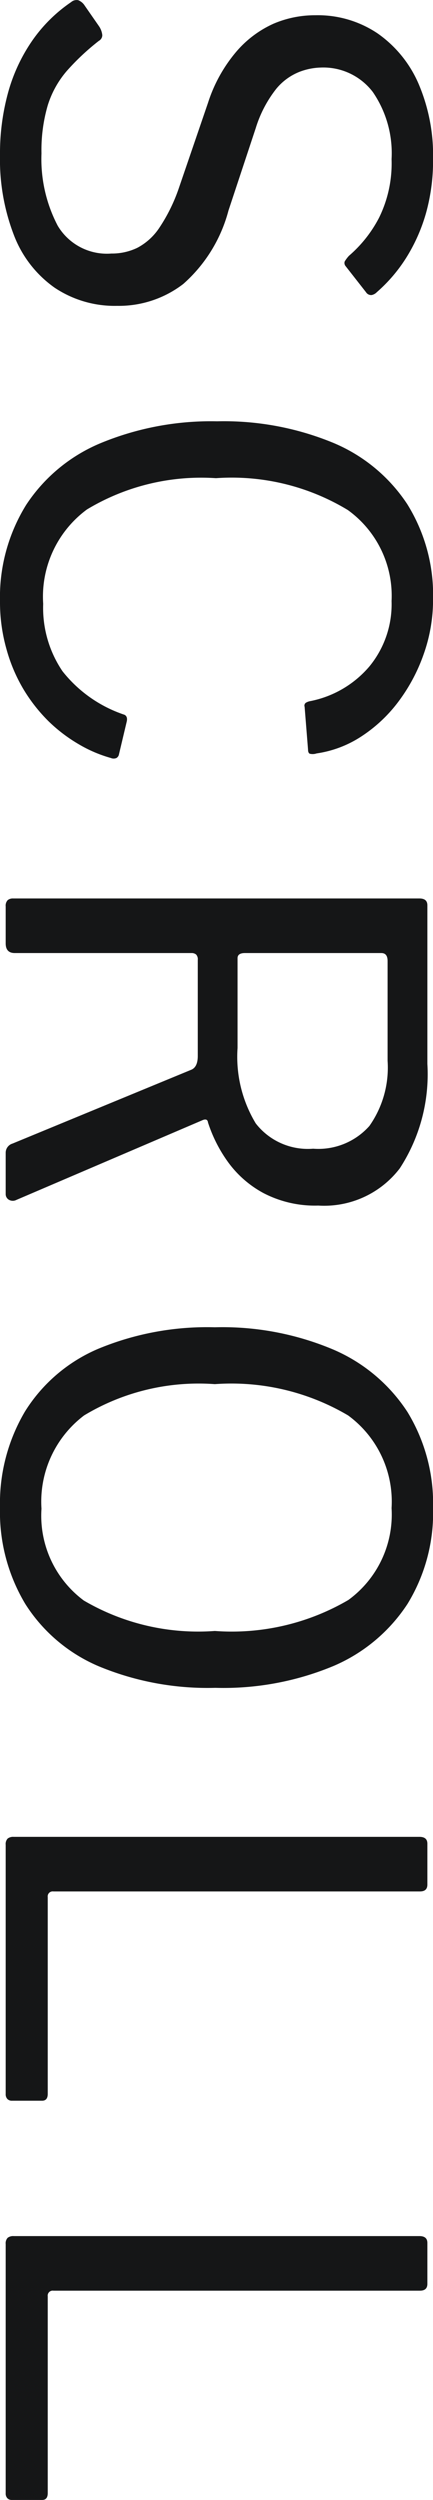 <svg xmlns="http://www.w3.org/2000/svg" width="7.619" height="43.958" viewBox="0 0 7.619 43.958">
  <path id="パス_1564" data-name="パス 1564" d="M4.98-6.04a2.247,2.247,0,0,0-.67-.53,2.162,2.162,0,0,0-1.03-.22,1.9,1.9,0,0,0-1.18.33,1.094,1.094,0,0,0-.43.92,1.121,1.121,0,0,0,.075.37,1.011,1.011,0,0,0,.3.41,2.123,2.123,0,0,0,.69.36l1.45.48a2.608,2.608,0,0,1,1.29.795A1.858,1.858,0,0,1,5.86-1.96a1.9,1.9,0,0,1-.32,1.1,2,2,0,0,1-.91.71A3.7,3.7,0,0,1,3.21.1,4.046,4.046,0,0,1,2.1-.045a3.011,3.011,0,0,1-.9-.42A2.639,2.639,0,0,1,.52-1.15a.149.149,0,0,1-.035-.125A.238.238,0,0,1,.58-1.39l.36-.25A.34.34,0,0,1,1.1-1.7a.114.114,0,0,1,.1.06,4.2,4.2,0,0,0,.53.565,1.7,1.7,0,0,0,.605.335,2.81,2.81,0,0,0,.845.11A2.528,2.528,0,0,0,4.45-.915a1.006,1.006,0,0,0,.49-.945,1.024,1.024,0,0,0-.1-.455,1.056,1.056,0,0,0-.34-.38,2.993,2.993,0,0,0-.69-.345L2.29-3.56a2.625,2.625,0,0,1-.89-.49,1.87,1.87,0,0,1-.5-.66A1.854,1.854,0,0,1,.75-5.45a1.884,1.884,0,0,1,.32-1.095,2.088,2.088,0,0,1,.885-.72A3.2,3.2,0,0,1,3.28-7.52a3.434,3.434,0,0,1,.935.12,3.04,3.04,0,0,1,.78.34,2.732,2.732,0,0,1,.625.53.174.174,0,0,1,.05.09.106.106,0,0,1-.05.1l-.46.36a.085.085,0,0,1-.08.015A.616.616,0,0,1,4.98-6.04Zm6.04-1.48a2.864,2.864,0,0,1,.965.165,3.08,3.08,0,0,1,.835.445,2.56,2.56,0,0,1,.61.65,1.942,1.942,0,0,1,.3.79.212.212,0,0,1,.005.12q-.015.03-.075.03l-.75.06a.062.062,0,0,1-.07-.02.223.223,0,0,1-.03-.08A1.828,1.828,0,0,0,12.2-6.4,1.722,1.722,0,0,0,11.05-6.79a1.859,1.859,0,0,0-1.6.77A3.942,3.942,0,0,0,8.89-3.7a3.893,3.893,0,0,0,.55,2.27,1.905,1.905,0,0,0,1.66.77A1.984,1.984,0,0,0,12.285-1a2.323,2.323,0,0,0,.765-1.09q.03-.06.12-.04l.59.14a.1.1,0,0,1,.05.04.125.125,0,0,1,0,.1,2.355,2.355,0,0,1-.245.57,2.731,2.731,0,0,1-.4.525,2.867,2.867,0,0,1-.56.44,2.854,2.854,0,0,1-.705.3A3.029,3.029,0,0,1,11.06.1a3.083,3.083,0,0,1-1.7-.46,2.9,2.9,0,0,1-1.09-1.32A5.077,5.077,0,0,1,7.89-3.72a5.041,5.041,0,0,1,.375-2.035,2.892,2.892,0,0,1,1.08-1.31A3.021,3.021,0,0,1,11.02-7.52ZM21.58-.19a.138.138,0,0,1,0,.13.114.114,0,0,1-.1.06h-.73a.168.168,0,0,1-.16-.12L19.29-3.27q-.05-.11-.24-.11H17.36a.12.12,0,0,0-.095.03.121.121,0,0,0-.025.08V-.16q0,.16-.17.16h-.65a.14.14,0,0,1-.11-.035.141.141,0,0,1-.03-.095V-7.28q0-.14.12-.14h2.79a3.033,3.033,0,0,1,1.835.485A1.672,1.672,0,0,1,21.68-5.5a1.958,1.958,0,0,1-.22.965,1.858,1.858,0,0,1-.555.63,2.5,2.5,0,0,1-.685.345q-.08.01-.04.1ZM18.91-4.08a2.265,2.265,0,0,0,1.325-.32,1.159,1.159,0,0,0,.445-1.01,1.2,1.2,0,0,0-.4-.99,1.782,1.782,0,0,0-1.145-.32H17.38q-.14,0-.14.11v2.4q0,.13.09.13ZM26.99.1A3.17,3.17,0,0,1,25.3-.34,2.816,2.816,0,0,1,24.2-1.625a4.994,4.994,0,0,1-.38-2.055,5.014,5.014,0,0,1,.39-2.08,2.937,2.937,0,0,1,1.1-1.31A3.09,3.09,0,0,1,27-7.52a3.065,3.065,0,0,1,1.685.45,2.926,2.926,0,0,1,1.09,1.3,5.028,5.028,0,0,1,.385,2.08,4.994,4.994,0,0,1-.38,2.055,2.846,2.846,0,0,1-1.095,1.29A3.142,3.142,0,0,1,26.99.1Zm.02-.73a1.857,1.857,0,0,0,1.615-.745A3.98,3.98,0,0,0,29.16-3.68a4.062,4.062,0,0,0-.545-2.35A1.859,1.859,0,0,0,27-6.79a1.878,1.878,0,0,0-1.63.765,4.036,4.036,0,0,0-.55,2.345,3.9,3.9,0,0,0,.55,2.3A1.9,1.9,0,0,0,27.01-.63Zm5.77-6.65q0-.14.12-.14h.72q.12,0,.12.13V-.84a.088.088,0,0,0,.1.1H37.3q.12,0,.12.1v.53a.108.108,0,0,1-.03.08A.122.122,0,0,1,37.3,0H32.92a.14.14,0,0,1-.11-.035.158.158,0,0,1-.03-.105Zm7.02,0q0-.14.12-.14h.72q.12,0,.12.13V-.84a.088.088,0,0,0,.1.1h3.46q.12,0,.12.1v.53a.108.108,0,0,1-.03.08.122.122,0,0,1-.09.03H39.94a.14.14,0,0,1-.11-.035A.158.158,0,0,1,39.8-.14Z" transform="translate(0.1 -0.482) rotate(90)" fill="#151617"/>
</svg>
